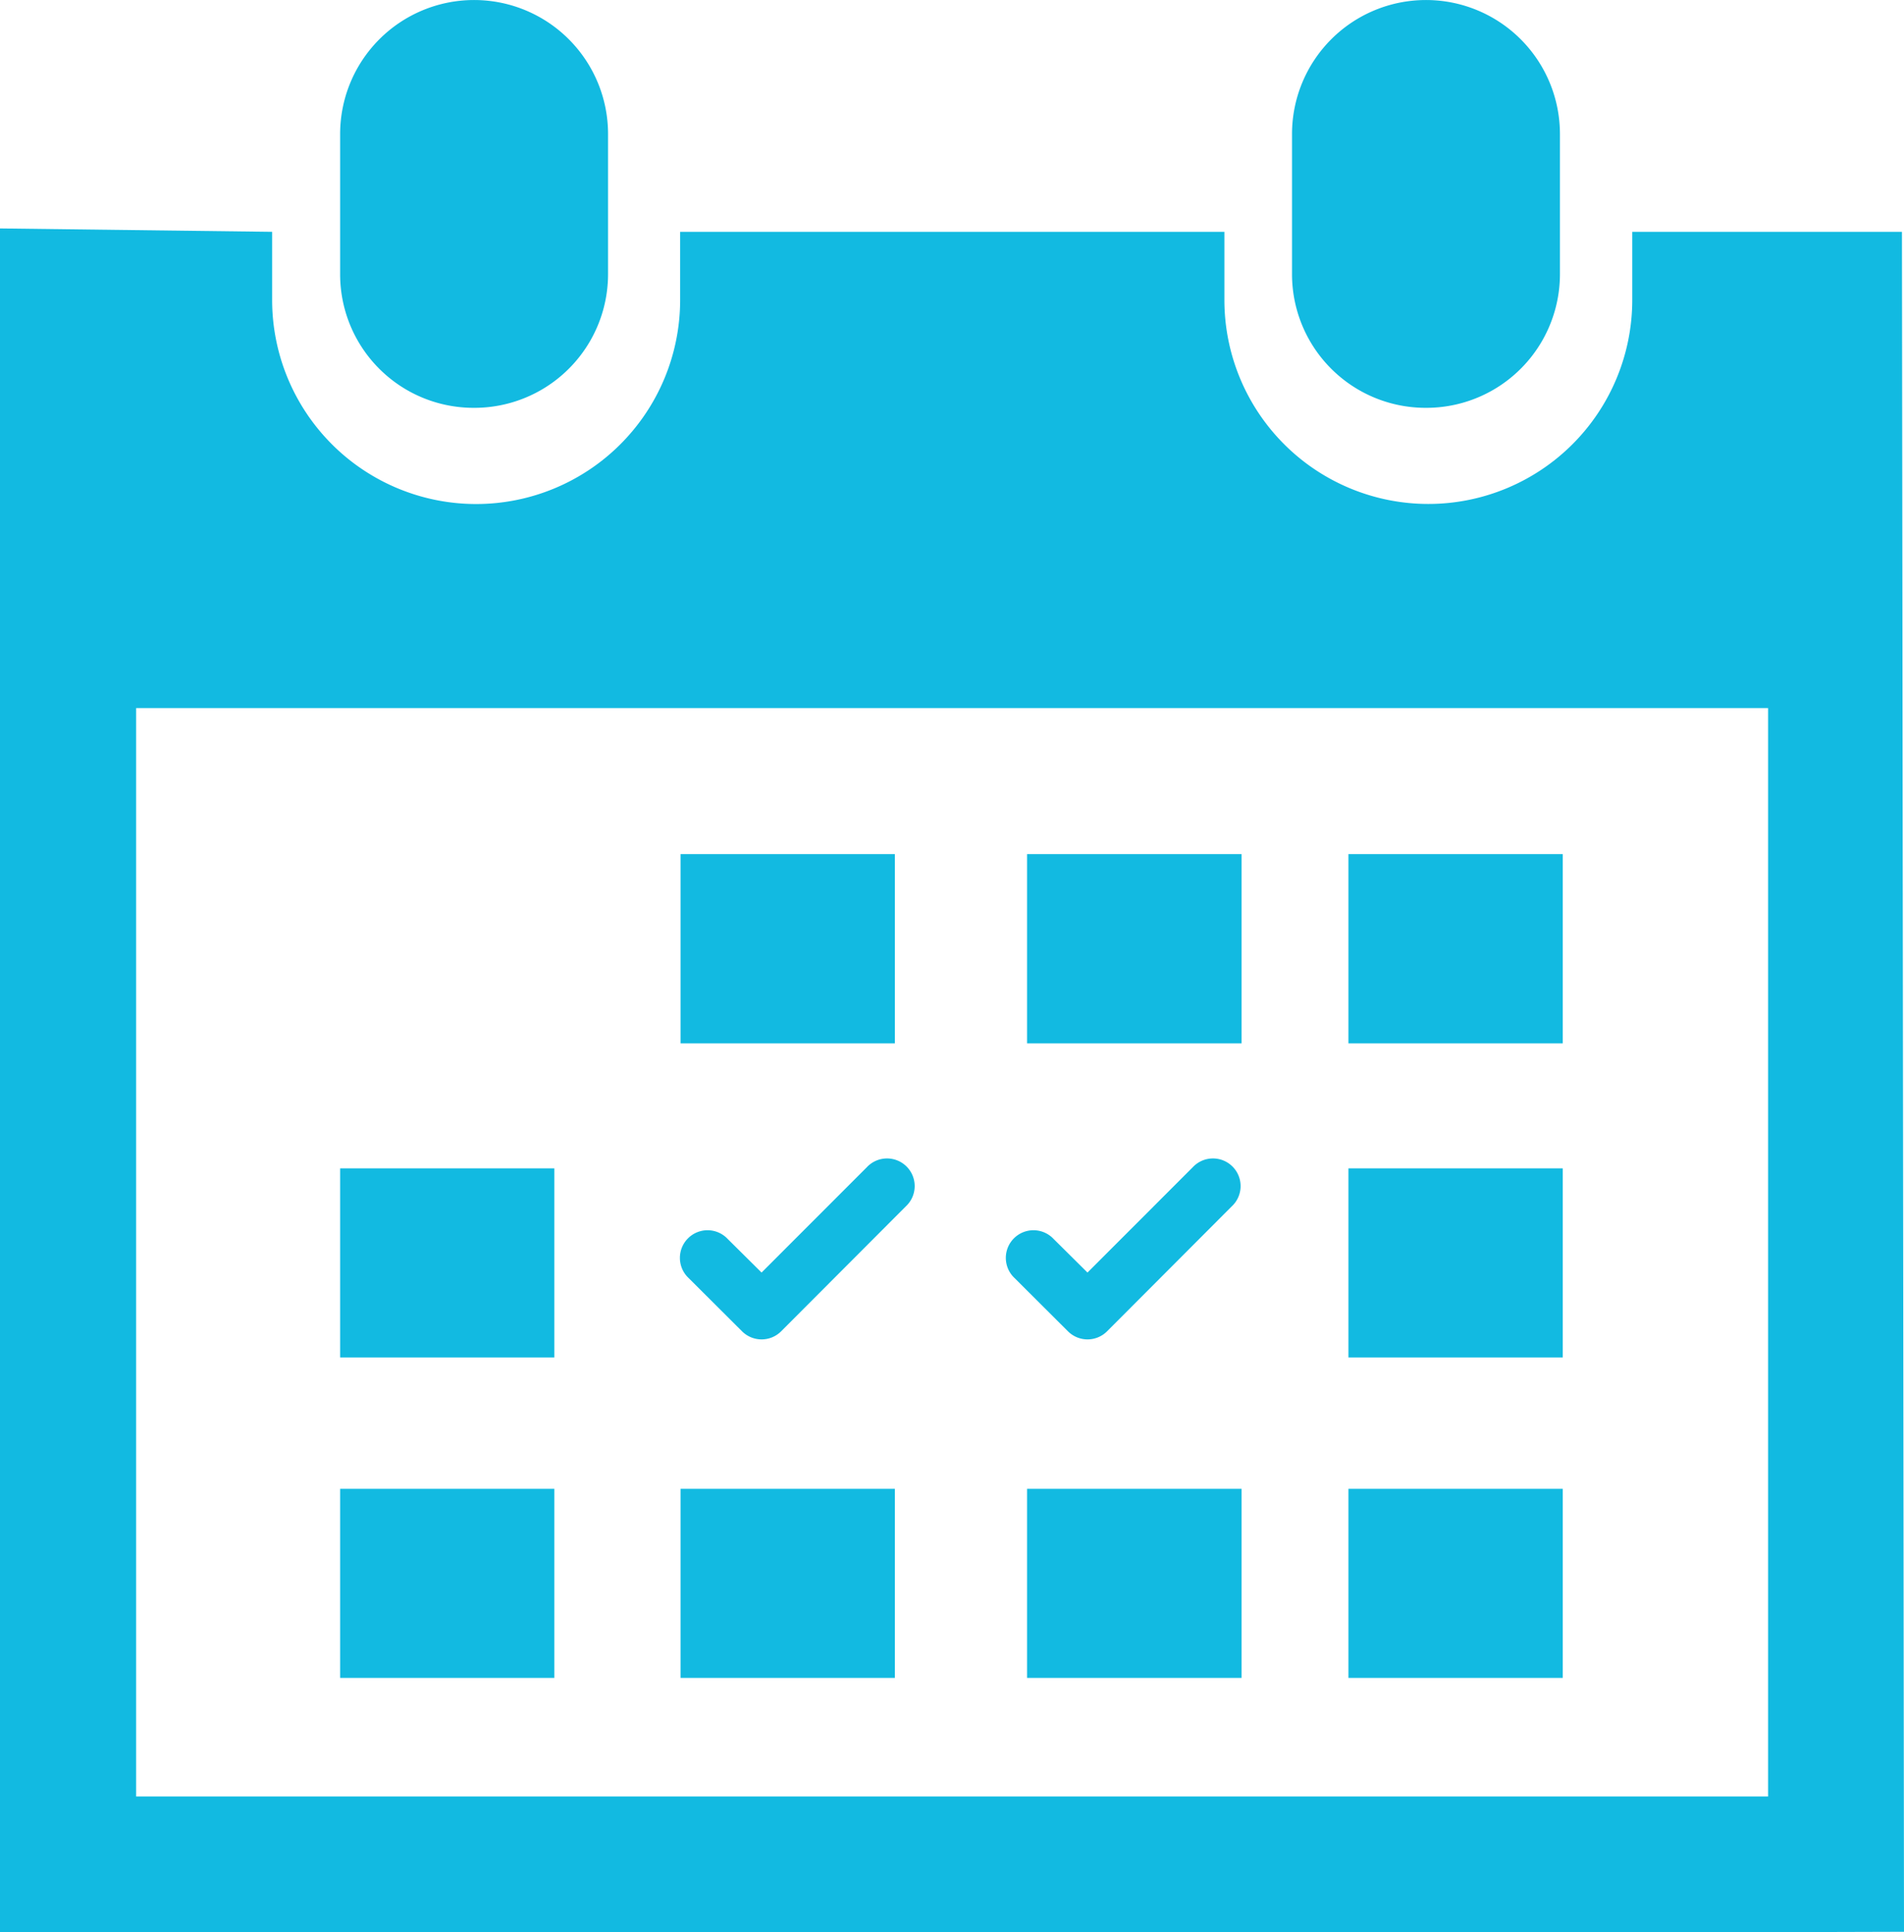 <svg xmlns="http://www.w3.org/2000/svg" width="77.989" height="79.119"><g data-name="グループ 206" fill="#12bae1"><path data-name="パス 492" d="M44.544 54.846a1.132 1.132 0 01-.8-.332l-2.186-2.179a1.132 1.132 0 111.6-1.6l1.386 1.374 4.313-4.314a1.132 1.132 0 111.6 1.6l-5.11 5.119a1.132 1.132 0 01-.8.332z"/><path data-name="パス 510" d="M31.194 54.846a1.132 1.132 0 01-.8-.332l-2.186-2.179a1.132 1.132 0 111.6-1.6l1.386 1.374 4.313-4.314a1.132 1.132 0 111.6 1.6l-5.11 5.119a1.132 1.132 0 01-.8.332z"/><path data-name="パス 507" d="M58.408 16.7a5.474 5.474 0 005.488-5.477V5.488a5.487 5.487 0 10-10.974 0v5.735a5.473 5.473 0 005.486 5.477z"/><path data-name="パス 508" d="M77.905 9.493H66.858v2.79a8.353 8.353 0 11-16.706 0v-2.79H27.859v2.79a8.356 8.356 0 11-16.712 0v-2.79L0 9.354v69.765h72.422l5.567-.016zm-5.488 64.07H5.575V28.995h66.847v44.568z"/><path data-name="パス 509" d="M19.415 16.7a5.476 5.476 0 005.491-5.477V5.488a5.487 5.487 0 10-10.974 0v5.735a5.467 5.467 0 005.483 5.477z"/><path data-name="長方形 138" d="M27.876 34.975h8.778v7.749h-8.778z"/><path data-name="長方形 139" d="M42.069 34.975h8.787v7.749h-8.787z"/><path data-name="長方形 140" d="M55.232 34.975h8.778v7.749h-8.778z"/><path data-name="長方形 143" d="M55.232 47.842h8.778v7.743h-8.778z"/><path data-name="長方形 144" d="M27.876 60.965h8.778v7.743h-8.778z"/><path data-name="長方形 145" d="M13.932 47.842h8.773v7.743h-8.773z"/><path data-name="長方形 146" d="M13.932 60.965h8.773v7.743h-8.773z"/><path data-name="長方形 147" d="M42.069 60.965h8.787v7.743h-8.787z"/><path data-name="長方形 148" d="M55.232 60.965h8.778v7.743h-8.778z"/></g></svg>